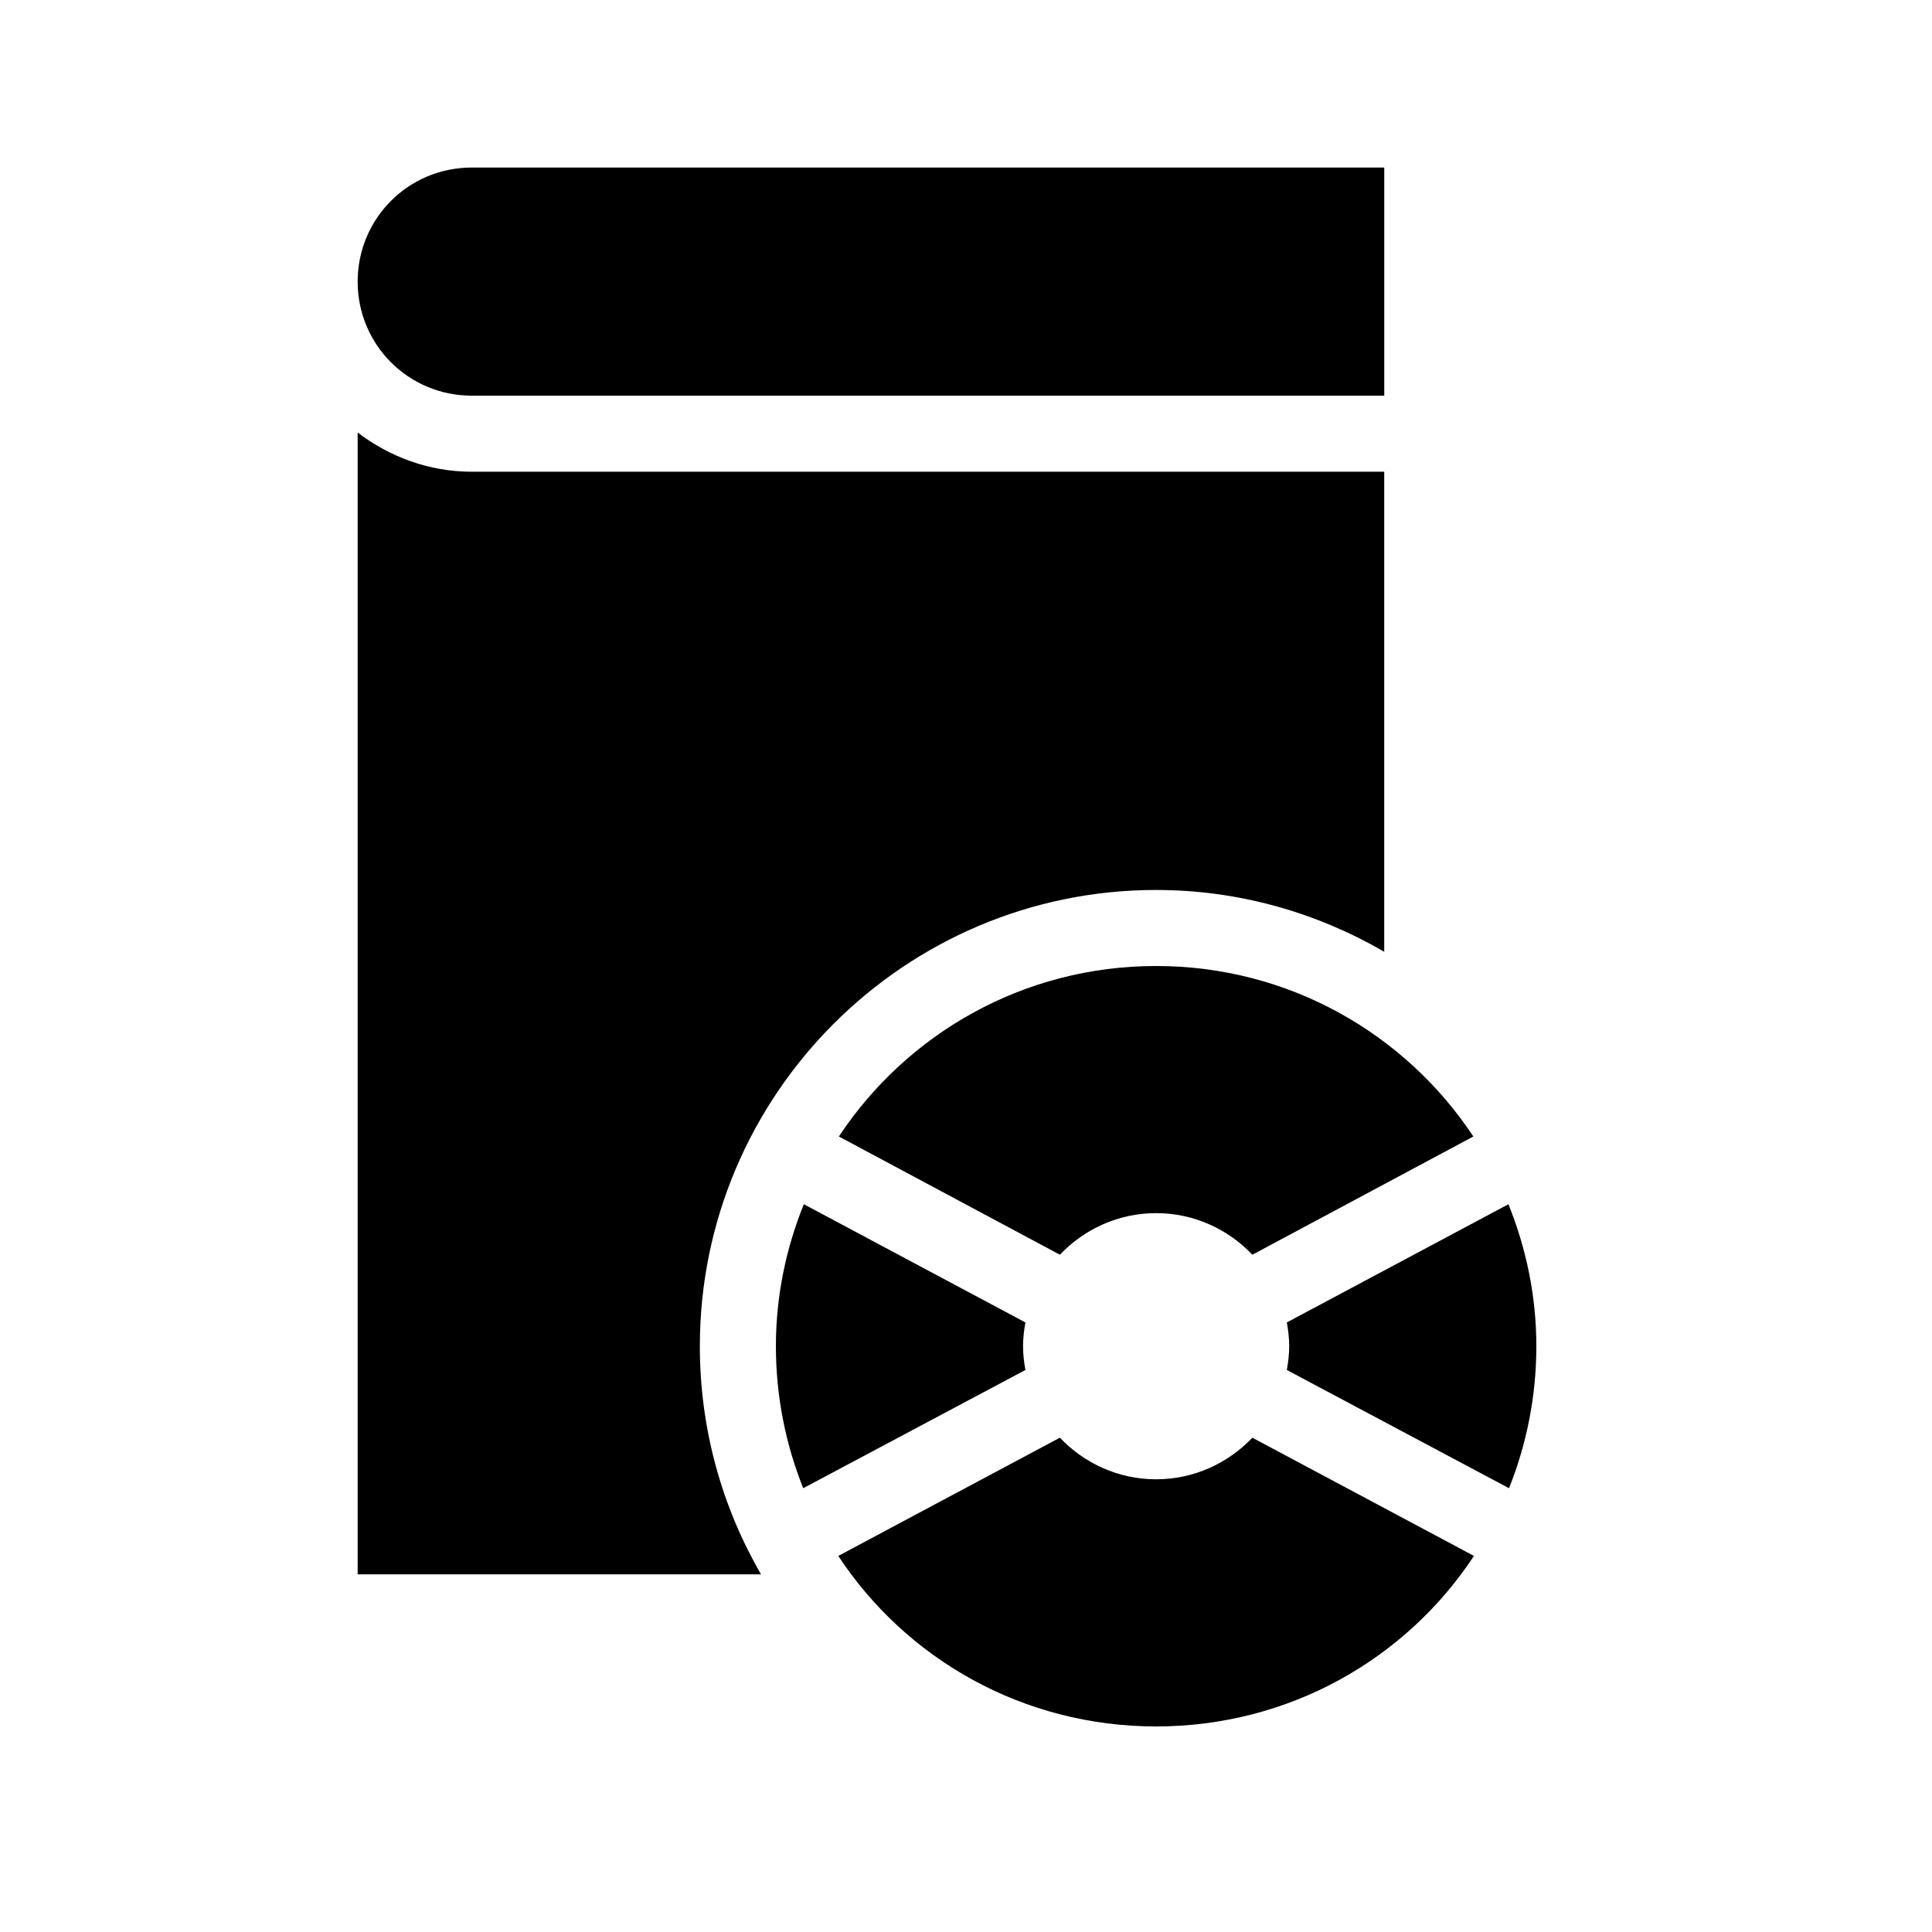 <?xml version="1.0" encoding="UTF-8"?>
<!-- Uploaded to: SVG Repo, www.svgrepo.com, Generator: SVG Repo Mixer Tools -->
<svg fill="#000000" width="800px" height="800px" version="1.1" viewBox="144 144 512 512" xmlns="http://www.w3.org/2000/svg">
 <path d="m269.01 188.4c-16.746 0-30.227 13.48-30.227 30.23 0 16.746 13.48 30.227 30.227 30.227h241.83v-60.457zm-30.227 70.219v302.6h106.9c-10.312-17.793-16.215-38.457-16.215-60.457 0-66.66 54.254-120.91 120.91-120.91 22.012 0 42.656 6.047 60.457 16.371v-127.21h-241.83c-11.312 0-21.766-3.953-30.227-10.391zm211.6 141.38c-35.184 0-66.059 17.961-84.074 45.184l58.57 31.332c6.422-6.75 15.453-11.023 25.504-11.023 10.055 0 19.082 4.273 25.508 11.023l58.566-31.332c-18.016-27.223-48.891-45.184-84.074-45.184zm-93.363 63.133c-4.695 11.652-7.398 24.266-7.398 37.629 0 13.289 2.594 26.023 7.242 37.629l58.883-31.332c-0.371-2.051-0.629-4.141-0.629-6.297 0-2.16 0.258-4.25 0.629-6.301zm186.73 0-58.727 31.328c0.371 2.051 0.629 4.141 0.629 6.301 0 2.156-0.258 4.246-0.629 6.297l58.883 31.332c4.648-11.605 7.242-24.34 7.242-37.629 0-13.363-2.703-25.977-7.398-37.629zm-118.87 61.875-58.727 31.328c17.996 27.324 48.969 45.188 84.23 45.188 35.262 0 66.234-17.863 84.23-45.188l-58.723-31.328c-6.426 6.746-15.453 11.02-25.508 11.02-10.051 0-19.082-4.273-25.504-11.02z"/>
</svg>